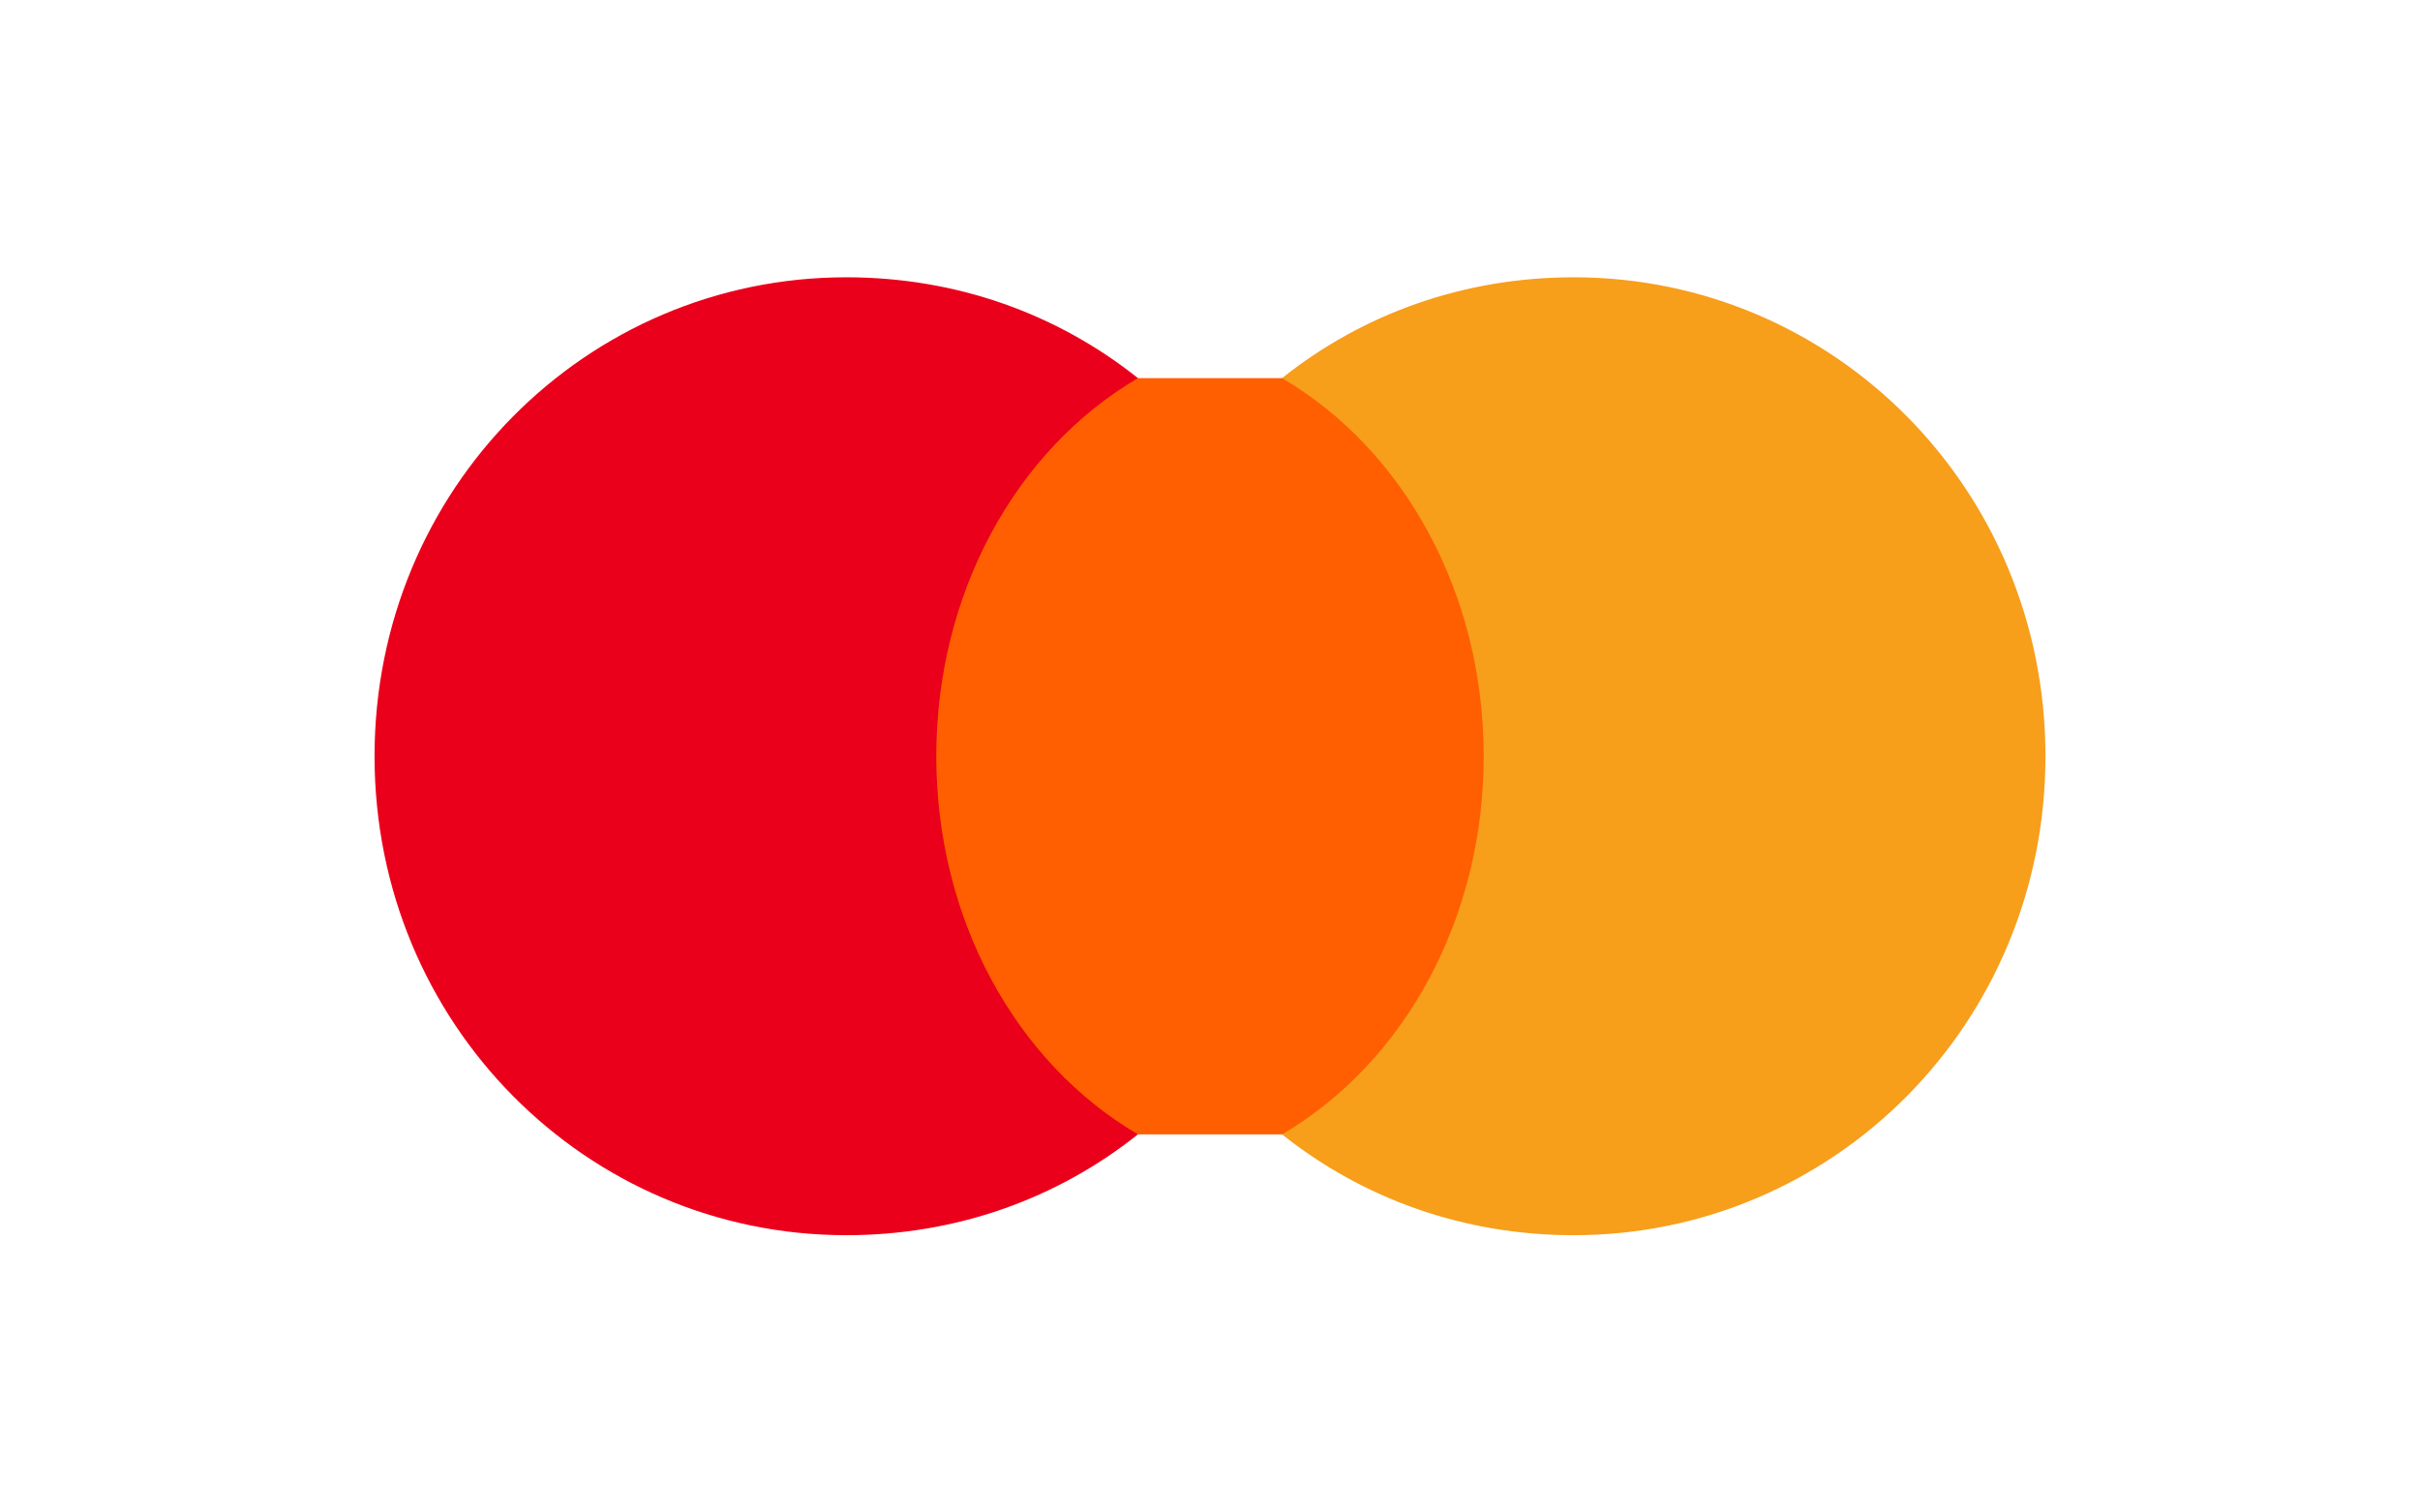 <svg width="48" height="30" viewBox="0 0 48 30" fill="none" xmlns="http://www.w3.org/2000/svg">
  <path d="M30.286 7.5H17.714V22.5H30.286V7.5Z" fill="#FF5F00"/>
  <path d="M18.571 15C18.571 11.775 20.143 8.925 22.571 7.5C20.971 6.225 18.971 5.5 16.786 5.5C11.629 5.5 7.429 9.7 7.429 15C7.429 20.3 11.629 24.5 16.786 24.5C18.971 24.5 20.971 23.775 22.571 22.5C20.143 21.075 18.571 18.225 18.571 15Z" fill="#EB001B"/>
  <path d="M40.571 15C40.571 20.3 36.371 24.5 31.214 24.5C29.029 24.5 27.029 23.775 25.429 22.5C27.857 21.075 29.429 18.225 29.429 15C29.429 11.775 27.857 8.925 25.429 7.5C27.029 6.225 29.029 5.5 31.214 5.5C36.371 5.5 40.571 9.7 40.571 15Z" fill="#F79E1B"/>
</svg> 